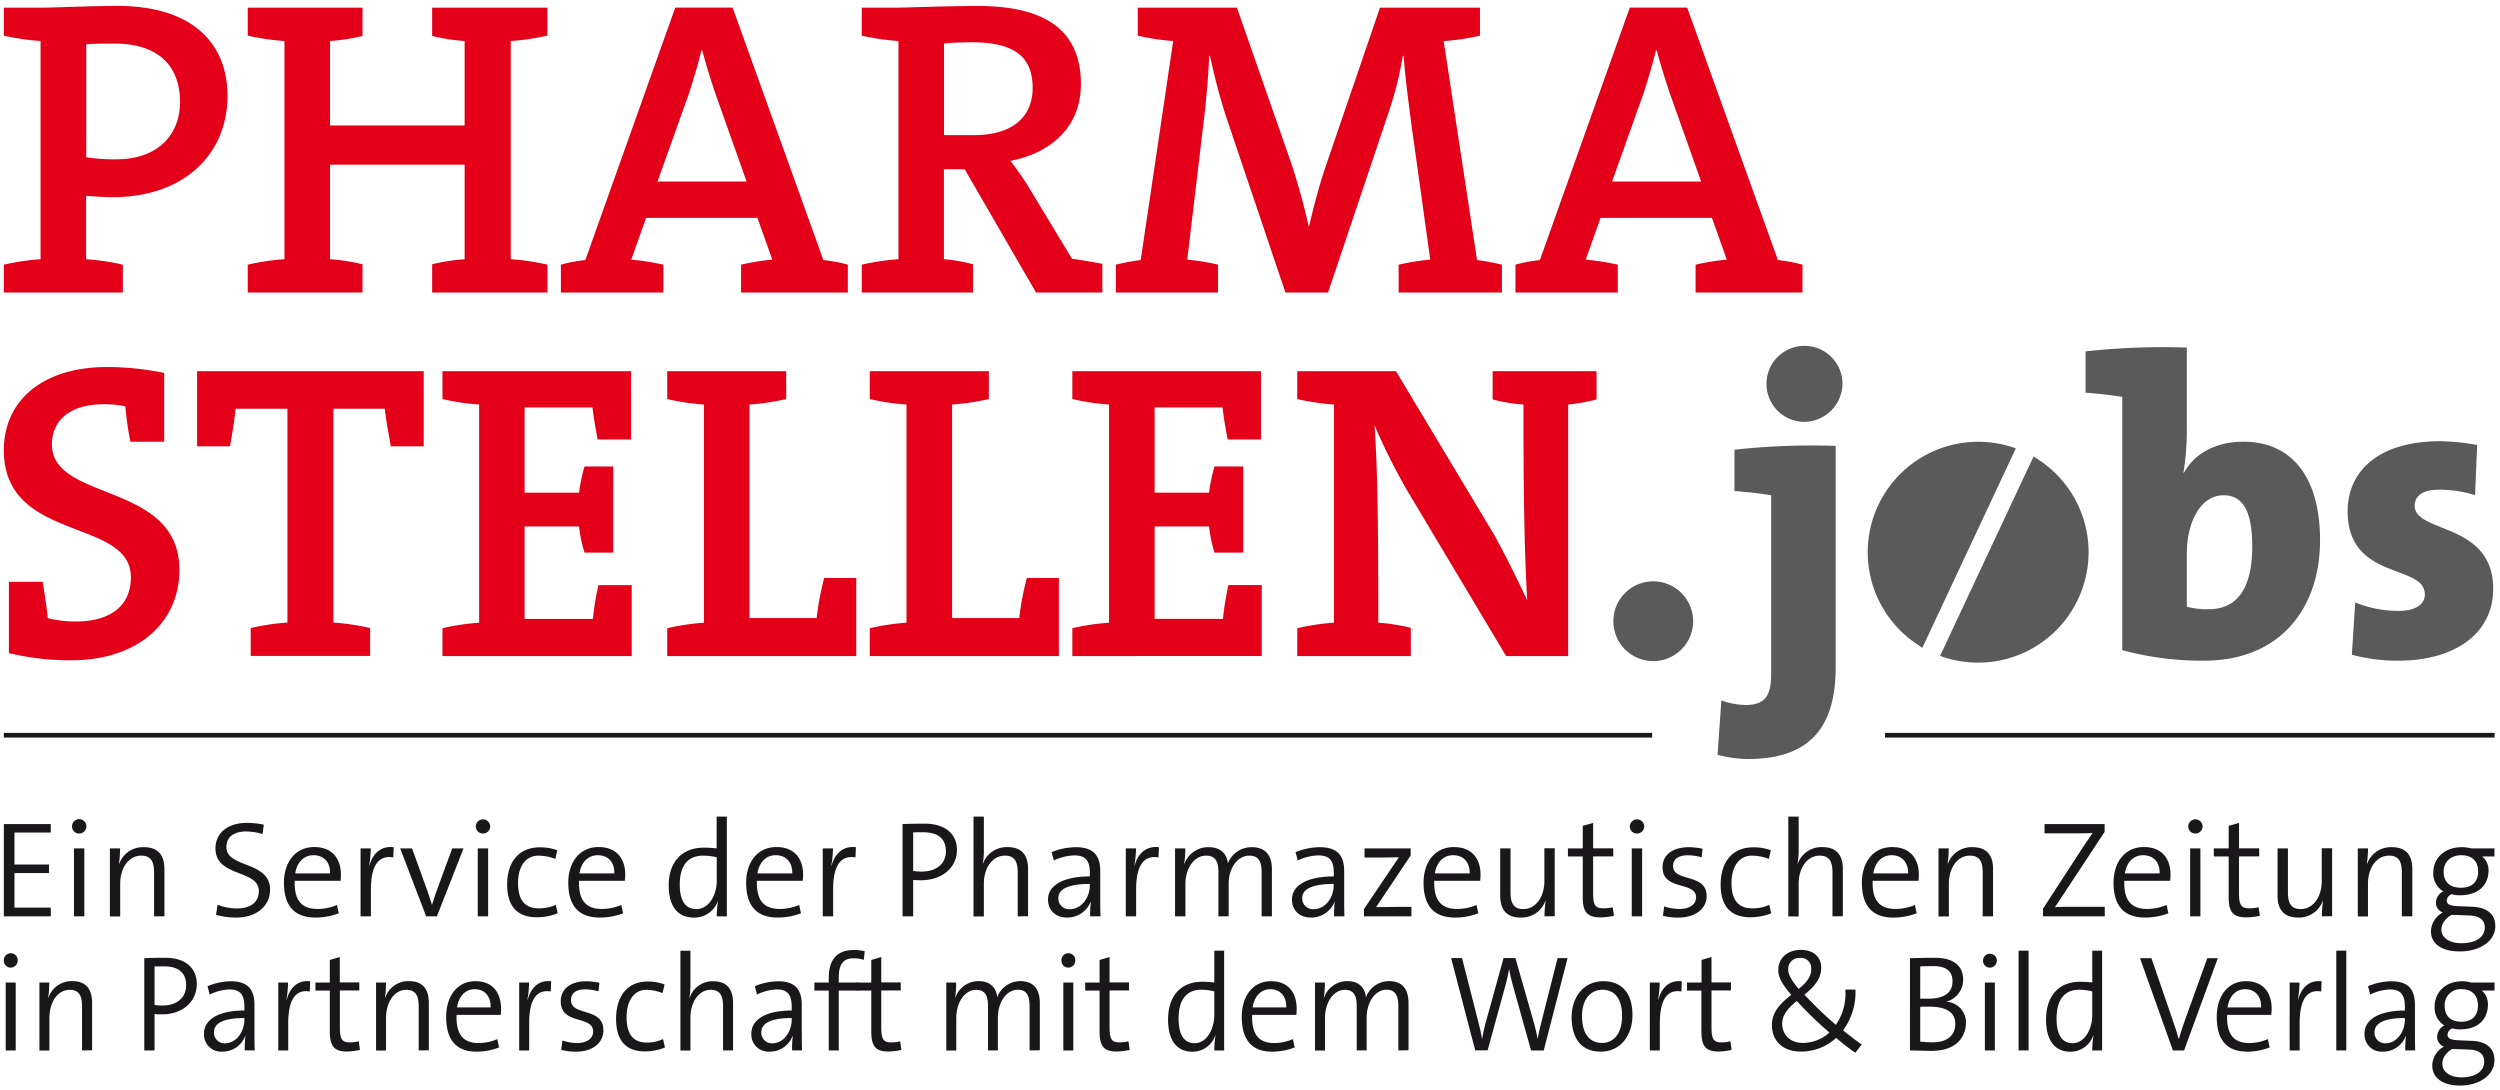 <svg id="Ebene_1" data-name="Ebene 1" xmlns="http://www.w3.org/2000/svg" viewBox="0 0 841.89 367.21"><defs><style>.cls-1{fill:#e30018;}.cls-2{fill:#5a5a5a;}.cls-3{fill:#1a171b;}</style></defs><path class="cls-1" d="M24,222.35a87.4,87.4,0,0,1-21-2.42v-24H14.37c.71,4.41,1.42,8.82,1.7,12.23a38.9,38.9,0,0,0,9.52,1.13c10.23,0,18.48-4.26,18.48-14.92,0-20.18-42.78-11.51-42.78-42.77,0-16.49,12.79-28,34.82-28a94.31,94.31,0,0,1,19.18,2v23.16H43.92a104.13,104.13,0,0,1-1.7-11.93,34.49,34.49,0,0,0-7.25-.71c-11.51,0-17.48,5.54-17.48,13.5,0,19.61,42.92,12.36,42.92,42.35C60.41,209.56,46.48,222.35,24,222.35Z"/><path class="cls-1" d="M131.61,150.3c-.86-5-1.71-9.1-2-12.65H112.28v72a79.18,79.18,0,0,1,12.36,1.85v9.38H84.43v-9.38a79.18,79.18,0,0,1,12.36-1.85v-72H79.31c-.28,3.55-1,7.67-1.85,12.65H66.38V125h76.31v25.3Z"/><path class="cls-1" d="M149,220.93v-9.38a79.18,79.18,0,0,1,12.36-1.85V136.23A79.18,79.18,0,0,1,149,134.38V125h63.52v23H201.24c-.71-4-1.42-7.82-1.7-10.8H176.66v28.7H195a53.11,53.11,0,0,1,1.85-8.81h9.66v29h-9.66A45.41,45.41,0,0,1,195,177.3H176.66v31.12h23a96.31,96.31,0,0,1,1.85-11.37h11.22v23.88Z"/><path class="cls-1" d="M224.69,220.93v-9.38a79.37,79.37,0,0,1,12.36-1.85V136.23a79.37,79.37,0,0,1-12.36-1.85V125h40.07v9.38a79.18,79.18,0,0,1-12.36,1.85v71.91H275a96.33,96.33,0,0,1,2.55-13.5h10.8v26.29Z"/><path class="cls-1" d="M292.9,220.93v-9.38a79.32,79.32,0,0,1,12.37-1.85V136.23a79.32,79.32,0,0,1-12.37-1.85V125H333v9.38a79.32,79.32,0,0,1-12.37,1.85v71.91h22.6a96.48,96.48,0,0,1,2.56-13.5h10.8v26.29Z"/><path class="cls-1" d="M361.12,220.93v-9.38a79,79,0,0,1,12.36-1.85V136.23a79,79,0,0,1-12.36-1.85V125h63.52v23H413.41c-.71-4-1.42-7.82-1.7-10.8H388.83v28.7h18.33a54.16,54.16,0,0,1,1.84-8.81h9.67v29H409a46.14,46.14,0,0,1-1.84-8.81H388.83v31.12h23a96.31,96.31,0,0,1,1.85-11.37h11.22v23.88Z"/><path class="cls-1" d="M528.09,136.23v84.7H507.2l-33.39-55.85a208.66,208.66,0,0,1-10.94-21.89c1.14,15.64,1.28,37.95,1.28,66.51a66.42,66.42,0,0,1,10.94,1.71v9.52H436.86v-9.38a79.14,79.14,0,0,1,12.37-1.85V136.23a79.14,79.14,0,0,1-12.37-1.85V125h33.25l33.26,55.43c3.83,7,7.67,14.77,10.94,21.74-1-16.2-1.28-37.8-1.28-65.94a57.68,57.68,0,0,1-10.38-1.71V125h35v9.52A64.83,64.83,0,0,1,528.09,136.23Z"/><path class="cls-2" d="M556.74,222.63a13.43,13.43,0,0,1,0-26.86,13.43,13.43,0,1,1,0,26.86Z"/><path class="cls-2" d="M588.63,255.6a41.52,41.52,0,0,1-10.23-1.42l1.28-18.33a24.85,24.85,0,0,0,8.1,1.56c6.54,0,8.67-3,8.67-10.52V166.78c-3.41-.57-8.24-1.13-12.36-1.42V151.44a237.68,237.68,0,0,1,34.1-1.28v74.32C618.19,243.66,610.66,255.6,588.63,255.6Zm18.62-113.54a12.8,12.8,0,1,1,13.22-12.79A13,13,0,0,1,607.25,142.06Z"/><path class="cls-2" d="M742.26,222.49a102.25,102.25,0,0,1-27.57-3.55V133.67c-3.42-.57-8.25-1.14-12.37-1.42V118.33a237.88,237.88,0,0,1,34.11-1.28v28a86.86,86.86,0,0,1-1.14,14.07l.14.14c3.42-6.39,10.66-10.52,20-10.52,16.91,0,25.86,12.65,25.86,33.12C781.33,205,767.69,222.49,742.26,222.49Zm6.53-55.71c-7.38,0-12.36,8.39-12.36,19.76V204.3a25,25,0,0,0,7.39.85c8.38,0,14.63-5.4,14.63-21.17C758.45,172.18,755.33,166.78,748.79,166.78Z"/><path class="cls-2" d="M807.63,222.49a59.45,59.45,0,0,1-15.63-2l1.13-17.62a38,38,0,0,0,14.78,2.84c5.4,0,8.67-2.13,8.67-5.54,0-10.38-26-4.55-26-28,0-12.93,9.66-23.59,31.26-23.59a74.63,74.63,0,0,1,12.36,1.28l-.71,16.91a38.2,38.2,0,0,0-12.22-1.84c-5.55,0-8.1,2.13-8.1,5.4,0,9.37,26.43,5.4,26.43,28C839.6,213.25,826.81,222.49,807.63,222.49Z"/><path class="cls-2" d="M686.66,154.93l-1.81-1.19-1.05,2.14-30.47,65,.81.28a37.2,37.2,0,0,0,32.52-66.24Z"/><path class="cls-2" d="M647.37,218.14,678.84,151l-.67-.24A37.2,37.2,0,0,0,645.65,217Z"/><path class="cls-1" d="M38,66.39c-3.41,0-6.54-.28-9-.42V87.29a80.55,80.55,0,0,1,12.37,1.84v9.38H1.29V89.13a80.55,80.55,0,0,1,12.37-1.84V13.81A80.55,80.55,0,0,1,1.29,12V2.59H13.66C17.92,2.59,30,2,39.52,2,65.38,2,76.61,15.09,76.61,32.29,76.61,51.9,62,66.39,38,66.39Zm.42-51.72c-3.27,0-6.82,0-9.38.28v38a59.5,59.5,0,0,0,10,.7c14.35,0,21.6-8.38,21.6-19.46C60.55,24.05,55.29,14.67,38.38,14.67Z"/><path class="cls-1" d="M145.53,98.51V89a65.17,65.17,0,0,1,10.94-1.7V55.45H111.14V87.29A64.85,64.85,0,0,1,122.08,89v9.52H83.43V89.13a80.6,80.6,0,0,1,12.36-1.84V13.81A80.6,80.6,0,0,1,83.43,12V2.59h38.65v9.52a64.85,64.85,0,0,1-10.94,1.7V42.24h45.33V13.81a65.17,65.17,0,0,1-10.94-1.7V2.59h38.8V12A80.55,80.55,0,0,1,172,13.81V87.29a80.55,80.55,0,0,1,12.37,1.84v9.38Z"/><path class="cls-1" d="M249.56,98.51V89.13a80.32,80.32,0,0,1,10.51-1.7l-5-14.07H217.58l-5,14.07a85.15,85.15,0,0,1,10.8,1.7v9.38H188.88V89.13a52.13,52.13,0,0,1,8.24-1.56l30.27-85h19.33l30.55,85a52.35,52.35,0,0,1,8.24,1.56v9.38Zm-8.67-67.07c-1.71-5.12-3.13-9.67-4.41-14.5h-.28c-1.14,4.83-2.56,9.38-4.12,14.35L221.42,61.14h30Z"/><path class="cls-1" d="M348.89,98.51,324.87,57h-7V87.29a56.54,56.54,0,0,1,9.81,1.7v9.52H290.2V89.13a80.6,80.6,0,0,1,12.36-1.84V13.81A80.6,80.6,0,0,1,290.2,12V2.59h11.09c3.69,0,17.33-.57,28-.57C350.31,2,364,9,364,28.31c0,14.21-9.8,23.16-23.73,25.86,1.85,2.42,4,5.4,5.69,8.1L361,87.14c3,.43,6.54,1,10.23,1.71v9.66ZM327.15,14.24c-2.56,0-7,.14-9.24.43V45.51H328c12.79,0,19.75-6,19.75-15.92C347.75,18.79,341.22,14.24,327.15,14.24Z"/><path class="cls-1" d="M471,98.51V89.13a78.78,78.78,0,0,1,10.65-1.7l-6.25-44.77c-1.28-9.8-2.28-17.33-2.7-23.87h-.29a120.79,120.79,0,0,1-4.4,17.9L447.23,98.51H432.88l-20-59.26a203.83,203.83,0,0,1-5.4-20.46h-.28c-.29,7.67-1.14,16.34-2.13,24.44l-5.26,44.2a74.57,74.57,0,0,1,10.37,1.7v9.38H375.75V89.13a80.73,80.73,0,0,1,8.39-1.56l10.94-73.76A75.06,75.06,0,0,1,383.14,12V2.59h33.4L435.3,56.31c1.84,5.82,4,13.49,5.4,19.89h.14C442.4,69.52,444,63.41,446.1,57L464.71,2.59h33.68V12a78.73,78.73,0,0,1-12.22,1.84L497.4,87.57a73.79,73.79,0,0,1,8.38,1.56v9.38Z"/><path class="cls-1" d="M571,98.51V89.13a80.32,80.32,0,0,1,10.51-1.7l-5-14.07H539l-5,14.07a85.15,85.15,0,0,1,10.8,1.7v9.38H510.33V89.13a52.13,52.13,0,0,1,8.24-1.56l30.27-85h19.33l30.55,85A52.13,52.13,0,0,1,607,89.13v9.38Zm-8.67-67.07c-1.71-5.12-3.13-9.67-4.41-14.5h-.28c-1.14,4.83-2.56,9.38-4.12,14.35L542.87,61.14h30Z"/><rect class="cls-3" x="1.29" y="246.8" width="555.08" height="1.58"/><rect class="cls-3" x="634.8" y="246.8" width="205.27" height="1.58"/><path class="cls-3" d="M1.29,308.58V277.51H17.1v2.86H4.87v10.76H16.5V294H4.87v11.64H17.1v2.95Z"/><path class="cls-3" d="M26.68,280.69a2.35,2.35,0,0,1-2.42-2.35,2.42,2.42,0,1,1,2.42,2.35Zm-1.77,27.89V285.7H28.4v22.88Z"/><path class="cls-3" d="M51.88,308.58V293.8c0-3.59-1-5.66-4.33-5.66-4.14,0-7.07,4.05-7.07,9.48v11H37V285.7h3.44a36.56,36.56,0,0,1-.37,5.11l.09.05a8.48,8.48,0,0,1,8.28-5.57c5.3,0,6.93,3.27,6.93,7.36v15.93Z"/><path class="cls-3" d="M79.53,309a24.92,24.92,0,0,1-6.78-.92l.51-3.41a17.83,17.83,0,0,0,6.51,1.25c4,0,7.39-1.61,7.39-5.85,0-7.36-14.6-4.55-14.6-14.36,0-4.92,3.77-8.6,10.65-8.6a28.46,28.46,0,0,1,5.63.6l-.42,3.17A19.74,19.74,0,0,0,83,280c-4.56,0-6.75,2.07-6.75,5.25,0,7.18,14.7,4.6,14.7,14.36C90.93,305.08,86.46,309,79.53,309Z"/><path class="cls-3" d="M114.69,296.61H99.25c-.24,6.72,2.46,9.48,7.67,9.48a16.62,16.62,0,0,0,6.56-1.34l.6,2.81a22,22,0,0,1-7.86,1.43c-6.88,0-10.6-3.73-10.6-11.74,0-6.81,3.77-12,10.18-12s9,4.28,9,9.25A19,19,0,0,1,114.69,296.61ZM105.57,288c-3.25,0-5.58,2.39-6.14,6.12h11.72C111.24,290.4,109.11,288,105.57,288Z"/><path class="cls-3" d="M132.44,288.74c-5.11-.87-7.53,3-7.53,10.68v9.16h-3.49V285.7h3.44a34.3,34.3,0,0,1-.55,5.76l.09,0c.93-3.36,3.35-6.72,8.18-6.16Z"/><path class="cls-3" d="M147.13,308.58h-3.62l-8.75-22.88h4l5.39,14.91c.47,1.43.88,2.72,1.3,4.05h.05c.37-1.24.84-2.62,1.25-3.86l5.54-15.1h3.81Z"/><path class="cls-3" d="M162.66,280.69a2.35,2.35,0,0,1-2.42-2.35,2.42,2.42,0,0,1,4.84,0A2.41,2.41,0,0,1,162.66,280.69Zm-1.77,27.89V285.7h3.49v22.88Z"/><path class="cls-3" d="M180.79,308.9c-5.16,0-10-2.3-10-11,0-7.5,3.82-12.56,11-12.56a16.45,16.45,0,0,1,5.91,1l-.7,2.9a16.23,16.23,0,0,0-5.62-1.1c-4.47,0-6.93,3.82-6.93,9.16,0,4.69,1.48,8.6,7,8.6a13.43,13.43,0,0,0,5.72-1.2l.65,2.86A19.3,19.3,0,0,1,180.79,308.9Z"/><path class="cls-3" d="M210.41,296.61H195c-.23,6.72,2.46,9.48,7.67,9.48a16.62,16.62,0,0,0,6.56-1.34l.6,2.81a22,22,0,0,1-7.86,1.43c-6.88,0-10.6-3.73-10.6-11.74,0-6.81,3.77-12,10.18-12s9,4.28,9,9.25A19,19,0,0,1,210.41,296.61ZM201.29,288c-3.25,0-5.58,2.39-6.14,6.12h11.72C207,290.4,204.83,288,201.29,288Z"/><path class="cls-3" d="M241.37,308.58a30,30,0,0,1,.42-5l-.09,0a8.38,8.38,0,0,1-8,5.43c-5.72,0-8.51-4.14-8.51-10.81,0-8.15,4.65-12.75,11.86-12.75,1.35,0,2.7.09,4.28.23V275h3.44v33.6Zm0-19.88a19.81,19.81,0,0,0-4.56-.56c-4.74,0-7.9,2.86-7.9,9.76,0,5.15,1.76,8.24,5.58,8.24,4.6,0,6.88-5.34,6.88-9.39Z"/><path class="cls-3" d="M270.33,296.61H254.89c-.23,6.72,2.47,9.48,7.68,9.48a16.57,16.57,0,0,0,6.55-1.34l.61,2.81a22,22,0,0,1-7.86,1.43c-6.88,0-10.6-3.73-10.6-11.74,0-6.81,3.76-12,10.18-12s9,4.28,9,9.25A17.15,17.15,0,0,1,270.33,296.61ZM261.22,288c-3.26,0-5.58,2.39-6.14,6.12H266.8C266.89,290.4,264.75,288,261.22,288Z"/><path class="cls-3" d="M288.09,288.74c-5.12-.87-7.53,3-7.53,10.68v9.16h-3.49V285.7h3.44a34.4,34.4,0,0,1-.56,5.76l.09,0c.93-3.36,3.35-6.72,8.19-6.16Z"/><path class="cls-3" d="M310.22,296.43a23.57,23.57,0,0,1-2.7-.1v12.25h-3.58V277.51c2.23-.09,4.7-.14,7.39-.14,7.07,0,10.93,3.55,10.93,8.84C322.26,292.28,317.1,296.43,310.22,296.43Zm.65-16.16c-1.35,0-2.37,0-3.35.05v13a27.22,27.22,0,0,0,2.84.19c5.06,0,8.18-2.72,8.18-6.81S316.08,280.27,310.87,280.27Z"/><path class="cls-3" d="M342.72,308.58V293.8c0-3.59-1-5.66-4.33-5.66-4.14,0-7.07,4.05-7.07,9.48v11h-3.48V275h3.48v11.23a22.56,22.56,0,0,1-.37,4.56l.09,0a8.48,8.48,0,0,1,8.23-5.52c5.31,0,6.93,3.27,6.93,7.36v15.93Z"/><path class="cls-3" d="M367.12,308.58a30,30,0,0,1,.24-4.84h-.1a8.44,8.44,0,0,1-8,5.25c-3.68,0-6.33-2.35-6.33-6.07,0-4.7,5-7.78,14.09-7.78V294c0-4-1.3-5.94-5.2-5.94a17.34,17.34,0,0,0-6.93,1.7l-.75-2.8a22.13,22.13,0,0,1,8.19-1.66c6.18,0,8.18,3.13,8.18,8v8.42c0,2.25,0,4.83.1,6.86ZM367,297.67c-8.23,0-10.6,2.25-10.6,4.74a3.62,3.62,0,0,0,3.81,3.77c4.05,0,6.79-4,6.79-8Z"/><path class="cls-3" d="M390.14,288.74c-5.12-.87-7.54,3-7.54,10.68v9.16h-3.48V285.7h3.44a34.4,34.4,0,0,1-.56,5.76l.09,0c.93-3.36,3.35-6.72,8.19-6.16Z"/><path class="cls-3" d="M424.87,308.58V293.85c0-3.45-.84-5.71-4.19-5.71-3.53,0-6.92,3.64-6.92,9.57v10.87h-3.45V293.8c0-3.13-.65-5.66-4.18-5.66-3.82,0-6.93,4-6.93,9.57v10.87h-3.49V285.7h3.44a30.59,30.59,0,0,1-.37,5.11l.09.05a8.53,8.53,0,0,1,8.14-5.57c5.26,0,6.37,3.73,6.47,5.48a8.54,8.54,0,0,1,8-5.48c4.32,0,6.84,2.3,6.84,7.46v15.83Z"/><path class="cls-3" d="M449.27,308.58a31.33,31.33,0,0,1,.23-4.84h-.09a8.44,8.44,0,0,1-8,5.25c-3.68,0-6.33-2.35-6.33-6.07,0-4.7,5-7.78,14.09-7.78V294c0-4-1.3-5.94-5.21-5.94a17.42,17.42,0,0,0-6.93,1.7l-.74-2.8a22.08,22.08,0,0,1,8.19-1.66c6.18,0,8.18,3.13,8.18,8v8.42c0,2.25,0,4.83.09,6.86Zm-.14-10.91c-8.23,0-10.6,2.25-10.6,4.74a3.62,3.62,0,0,0,3.81,3.77c4.05,0,6.79-4,6.79-8Z"/><path class="cls-3" d="M459.31,308.58v-2.44l11.76-17.44c-1.48,0-3.95.09-6.55.09h-5V285.7h15.53v2.4L463.4,305.49c1.39,0,4.51-.09,6.7-.09h5.2v3.18Z"/><path class="cls-3" d="M498.46,296.61H483c-.23,6.72,2.46,9.48,7.67,9.48a16.59,16.59,0,0,0,6.56-1.34l.61,2.81A22,22,0,0,1,490,309c-6.89,0-10.61-3.73-10.61-11.74,0-6.81,3.77-12,10.19-12s9,4.28,9,9.25A19,19,0,0,1,498.46,296.61ZM489.34,288c-3.25,0-5.58,2.39-6.13,6.12h11.71C495,290.4,492.88,288,489.34,288Z"/><path class="cls-3" d="M520.12,308.58a35.08,35.08,0,0,1,.38-5.11l-.1-.05a8.48,8.48,0,0,1-8.28,5.57c-5.3,0-6.92-3.27-6.92-7.36V285.7h3.48v14.78c0,3.59,1,5.66,4.33,5.66,4.14,0,7.07-4.05,7.07-9.48v-11h3.48v22.88Z"/><path class="cls-3" d="M539,308.94c-4.65,0-6-2-6-6.76V288.42h-5V285.7h5v-7.59l3.49-1v8.56h6.79v2.72h-6.79v12.33c0,4.1.74,5.16,3.49,5.16a12.51,12.51,0,0,0,3.11-.37l.42,2.9A24.23,24.23,0,0,1,539,308.94Z"/><path class="cls-3" d="M551.27,280.69a2.35,2.35,0,0,1-2.42-2.35,2.42,2.42,0,0,1,4.84,0A2.41,2.41,0,0,1,551.27,280.69Zm-1.77,27.89V285.7H553v22.88Z"/><path class="cls-3" d="M565.17,309a19.81,19.81,0,0,1-5.16-.6l.42-3.17a15.84,15.84,0,0,0,5.2.87c3.21,0,5.54-1.47,5.54-3.87,0-5.61-11.3-2.07-11.3-10.21,0-3.82,3-6.72,8.93-6.72a24.2,24.2,0,0,1,4.55.51l-.32,2.9a16.46,16.46,0,0,0-4.61-.69c-3.34,0-5,1.38-5,3.63,0,5.52,11.3,2.26,11.3,10.12C574.75,305.81,571.17,309,565.17,309Z"/><path class="cls-3" d="M589.44,308.9c-5.17,0-10-2.3-10-11,0-7.5,3.81-12.56,11-12.56a16.45,16.45,0,0,1,5.91,1l-.7,2.9a16.29,16.29,0,0,0-5.63-1.1c-4.46,0-6.93,3.82-6.93,9.16,0,4.69,1.49,8.6,7,8.6a13.36,13.36,0,0,0,5.72-1.2l.66,2.86A19.3,19.3,0,0,1,589.44,308.9Z"/><path class="cls-3" d="M617.1,308.58V293.8c0-3.59-1-5.66-4.32-5.66-4.14,0-7.07,4.05-7.07,9.48v11h-3.49V275h3.49v11.23a22.52,22.52,0,0,1-.38,4.56l.1,0a8.47,8.47,0,0,1,8.23-5.52c5.3,0,6.93,3.27,6.93,7.36v15.93Z"/><path class="cls-3" d="M646.07,296.61H630.63c-.24,6.72,2.46,9.48,7.67,9.48a16.62,16.62,0,0,0,6.56-1.34l.6,2.81A22,22,0,0,1,637.6,309c-6.88,0-10.6-3.73-10.6-11.74,0-6.81,3.77-12,10.18-12s9,4.28,9,9.25A19,19,0,0,1,646.07,296.61ZM637,288c-3.25,0-5.58,2.39-6.14,6.12h11.72C642.62,290.4,640.49,288,637,288Z"/><path class="cls-3" d="M667.68,308.58V293.8c0-3.59-1-5.66-4.32-5.66-4.14,0-7.07,4.05-7.07,9.48v11H652.8V285.7h3.44a36.56,36.56,0,0,1-.37,5.11l.09.05a8.49,8.49,0,0,1,8.28-5.57c5.3,0,6.93,3.27,6.93,7.36v15.93Z"/><path class="cls-3" d="M688,308.58V306l13.9-21.4c1-1.43,1.81-2.67,2.79-4.05-1.67.05-4,.09-7.35.09h-8.83v-3.13h20.23v2.63L694,302.5c-.65,1.06-1.3,1.93-2,3,1-.14,4.09-.14,8.23-.14h8.56v3.23Z"/><path class="cls-3" d="M730.82,296.61H715.38c-.24,6.72,2.46,9.48,7.67,9.48a16.62,16.62,0,0,0,6.56-1.34l.6,2.81a22,22,0,0,1-7.86,1.43c-6.88,0-10.6-3.73-10.6-11.74,0-6.81,3.77-12,10.18-12s9,4.28,9,9.25A19,19,0,0,1,730.82,296.61ZM721.7,288c-3.25,0-5.58,2.39-6.14,6.12h11.72C727.37,290.4,725.24,288,721.7,288Z"/><path class="cls-3" d="M739.32,280.69a2.35,2.35,0,0,1-2.42-2.35,2.42,2.42,0,0,1,4.84,0A2.41,2.41,0,0,1,739.32,280.69Zm-1.77,27.89V285.7H741v22.88Z"/><path class="cls-3" d="M756.52,308.94c-4.65,0-6-2-6-6.76V288.42h-5V285.7h5v-7.59l3.49-1v8.56h6.79v2.72H754v12.33c0,4.1.74,5.16,3.49,5.16a12.51,12.51,0,0,0,3.11-.37l.42,2.9A24.23,24.23,0,0,1,756.52,308.94Z"/><path class="cls-3" d="M781.91,308.58a36.56,36.56,0,0,1,.37-5.11l-.09-.05a8.49,8.49,0,0,1-8.28,5.57c-5.3,0-6.93-3.27-6.93-7.36V285.7h3.49v14.78c0,3.59,1,5.66,4.32,5.66,4.14,0,7.07-4.05,7.07-9.48v-11h3.49v22.88Z"/><path class="cls-3" d="M808.83,308.58V293.8c0-3.59-1-5.66-4.33-5.66-4.14,0-7.07,4.05-7.07,9.48v11H794V285.7h3.44a35.08,35.08,0,0,1-.38,5.11l.1.05a8.48,8.48,0,0,1,8.27-5.57c5.31,0,6.93,3.27,6.93,7.36v15.93Z"/><path class="cls-3" d="M828.3,320.4c-5.86,0-9.67-2.44-9.67-6.81a7.46,7.46,0,0,1,4-6.3,3.54,3.54,0,0,1-2.32-3.36,4.34,4.34,0,0,1,2.51-3.78,6.81,6.81,0,0,1-3.39-6.35c0-4.51,3.44-8.51,9.62-8.51a12.09,12.09,0,0,1,3.12.41h7.86v2.72h-4.14a5.9,5.9,0,0,1,2.14,4.74c0,4.65-3.16,8.33-9.67,8.33a8.67,8.67,0,0,1-2.75-.37,2.55,2.55,0,0,0-1.67,2.12c0,1.38,1.3,1.84,4.14,1.93l4.46.18c5,.19,7.77,2.53,7.77,6.54C840.35,316.72,835.37,320.4,828.3,320.4Zm3.3-12.1-4.65-.19h-1.48c-2,1.29-3.31,2.95-3.31,4.88,0,2.95,2.89,4.65,6.75,4.65,5.07,0,7.86-2.25,7.86-5.29C836.77,309.91,835.14,308.44,831.6,308.3ZM828.91,288c-3.77,0-6,2.39-6,5.57,0,3.45,2.1,5.38,5.82,5.38s5.81-2,5.81-5.43S832.53,288,828.91,288Z"/><path class="cls-3" d="M3.63,325.85a2.31,2.31,0,0,1-2.34-2.35,2.34,2.34,0,1,1,4.67,0A2.37,2.37,0,0,1,3.63,325.85ZM1.92,353.74V330.87H5.29v22.87Z"/><path class="cls-3" d="M27.63,353.74V339c0-3.59-.94-5.67-4.17-5.67-4,0-6.82,4.06-6.82,9.49v10.95H13.28V330.87h3.31a38.06,38.06,0,0,1-.35,5.1l.09,0a8.19,8.19,0,0,1,8-5.57c5.12,0,6.69,3.27,6.69,7.36v15.93Z"/><path class="cls-3" d="M54.65,341.59a24.34,24.34,0,0,1-2.6-.09v12.24H48.59V322.68c2.16-.1,4.54-.14,7.14-.14,6.82,0,10.54,3.54,10.54,8.83C66.27,337.45,61.29,341.59,54.65,341.59Zm.63-16.15c-1.3,0-2.29,0-3.23,0v13a25.38,25.38,0,0,0,2.74.18c4.89-.05,7.89-2.72,7.89-6.81S60.31,325.44,55.28,325.44Z"/><path class="cls-3" d="M82.43,353.74a32.53,32.53,0,0,1,.22-4.83h-.09a8.14,8.14,0,0,1-7.76,5.24,5.77,5.77,0,0,1-6.1-6.07c0-4.7,4.8-7.78,13.6-7.78v-1.15c0-4-1.26-5.94-5-5.94a16.17,16.17,0,0,0-6.69,1.71l-.71-2.81a20.65,20.65,0,0,1,7.89-1.66c6,0,7.9,3.13,7.9,8v8.42c0,2.26,0,4.83.09,6.86Zm-.13-10.91c-8,0-10.23,2.26-10.23,4.74a3.55,3.55,0,0,0,3.68,3.77c3.9,0,6.55-4,6.55-8Z"/><path class="cls-3" d="M104.33,333.9c-4.93-.87-7.27,3-7.27,10.68v9.16H93.7V330.87H97a35.17,35.17,0,0,1-.54,5.75l.09,0c.9-3.36,3.23-6.71,7.9-6.16Z"/><path class="cls-3" d="M116.85,354.11c-4.48,0-5.78-2-5.78-6.77V333.58h-4.85v-2.71h4.85v-7.6l3.36-1v8.56H121v2.71h-6.55v12.34c0,4.09.72,5.15,3.37,5.15a11.66,11.66,0,0,0,3-.37l.4,2.9A21.77,21.77,0,0,1,116.85,354.11Z"/><path class="cls-3" d="M141,353.74V339c0-3.59-.94-5.67-4.18-5.67-4,0-6.82,4.06-6.82,9.49v10.95h-3.36V330.87H130a38,38,0,0,1-.36,5.1l.09,0a8.2,8.2,0,0,1,8-5.57c5.11,0,6.68,3.27,6.68,7.36v15.93Z"/><path class="cls-3" d="M168.64,341.77H153.75c-.23,6.72,2.37,9.48,7.4,9.48a15.72,15.72,0,0,0,6.33-1.33l.58,2.81a20.76,20.76,0,0,1-7.58,1.42c-6.64,0-10.23-3.72-10.23-11.73,0-6.81,3.63-12,9.82-12s8.66,4.28,8.66,9.25A19,19,0,0,1,168.64,341.77Zm-8.79-8.65c-3.14,0-5.39,2.39-5.92,6.12h11.3C165.32,335.56,163.26,333.12,159.85,333.12Z"/><path class="cls-3" d="M185.47,333.9c-4.93-.87-7.27,3-7.27,10.68v9.16h-3.36V330.87h3.32a35.17,35.17,0,0,1-.54,5.75l.09,0c.9-3.36,3.23-6.71,7.9-6.16Z"/><path class="cls-3" d="M194,354.15a18.53,18.53,0,0,1-5-.6l.4-3.17a14.87,14.87,0,0,0,5,.87c3.1,0,5.34-1.47,5.34-3.86,0-5.62-10.91-2.07-10.91-10.22,0-3.82,2.92-6.72,8.62-6.72a22.72,22.72,0,0,1,4.4.51l-.32,2.9a15.23,15.23,0,0,0-4.44-.69c-3.23,0-4.8,1.38-4.8,3.63,0,5.52,10.9,2.26,10.9,10.13C203.24,351,199.79,354.15,194,354.15Z"/><path class="cls-3" d="M217.11,354.06c-5,0-9.64-2.3-9.64-10.95,0-7.5,3.67-12.57,10.63-12.57a15.15,15.15,0,0,1,5.7,1l-.68,2.9a15,15,0,0,0-5.43-1.11c-4.3,0-6.68,3.82-6.68,9.16,0,4.69,1.44,8.6,6.77,8.6a12.64,12.64,0,0,0,5.52-1.19l.63,2.85A18,18,0,0,1,217.11,354.06Z"/><path class="cls-3" d="M243.5,353.74V339c0-3.59-.94-5.67-4.17-5.67-4,0-6.82,4.06-6.82,9.49v10.95h-3.37v-33.6h3.37v11.23a23.36,23.36,0,0,1-.36,4.56l.09,0a8.19,8.19,0,0,1,7.94-5.52c5.11,0,6.69,3.27,6.69,7.36v15.93Z"/><path class="cls-3" d="M266.75,353.74a32.53,32.53,0,0,1,.22-4.83h-.09a8.15,8.15,0,0,1-7.76,5.24,5.77,5.77,0,0,1-6.1-6.07c0-4.7,4.8-7.78,13.59-7.78v-1.15c0-4-1.25-5.94-5-5.94a16.17,16.17,0,0,0-6.69,1.71l-.71-2.81a20.65,20.65,0,0,1,7.89-1.66c6,0,7.9,3.13,7.9,8v8.42c0,2.26,0,4.83.09,6.86Zm-.14-10.91c-7.94,0-10.23,2.26-10.23,4.74a3.56,3.56,0,0,0,3.68,3.77c3.91,0,6.55-4,6.55-8Z"/><path class="cls-3" d="M290.89,323.23a11.24,11.24,0,0,0-3.5-.51c-3.41,0-4.93,2-4.93,6.44v1.71h6.59v2.71h-6.59v20.16h-3.37V333.58h-4.84v-2.71h4.84v-1.61c0-6.4,3.1-9.35,8.44-9.35a16.23,16.23,0,0,1,3.68.42Z"/><path class="cls-3" d="M299.2,354.11c-4.49,0-5.79-2-5.79-6.77V333.58h-4.85v-2.71h4.85v-7.6l3.36-1v8.56h6.56v2.71h-6.56v12.34c0,4.09.72,5.15,3.37,5.15a11.8,11.8,0,0,0,3-.37l.4,2.9A21.85,21.85,0,0,1,299.2,354.11Z"/><path class="cls-3" d="M346.72,353.74V339c0-3.45-.81-5.71-4-5.71-3.41,0-6.68,3.64-6.68,9.58v10.86h-3.32V339c0-3.13-.63-5.67-4-5.67-3.68,0-6.69,4-6.69,9.58v10.86h-3.36V330.87h3.32a31.57,31.57,0,0,1-.36,5.1l.09,0a8.23,8.23,0,0,1,7.85-5.57c5.07,0,6.15,3.73,6.24,5.48a8.29,8.29,0,0,1,7.76-5.48c4.17,0,6.6,2.3,6.6,7.46v15.83Z"/><path class="cls-3" d="M359.78,325.85a2.31,2.31,0,0,1-2.33-2.35,2.34,2.34,0,1,1,4.67,0A2.37,2.37,0,0,1,359.78,325.85Zm-1.7,27.89V330.87h3.36v22.87Z"/><path class="cls-3" d="M376.07,354.11c-4.48,0-5.78-2-5.78-6.77V333.58h-4.85v-2.71h4.85v-7.6l3.36-1v8.56h6.55v2.71h-6.55v12.34c0,4.09.72,5.15,3.37,5.15a11.66,11.66,0,0,0,3-.37l.41,2.9A21.87,21.87,0,0,1,376.07,354.11Z"/><path class="cls-3" d="M408.92,353.74a30.86,30.86,0,0,1,.41-5l-.09,0a8.1,8.1,0,0,1-7.68,5.43c-5.51,0-8.21-4.14-8.21-10.81,0-8.15,4.49-12.75,11.45-12.75,1.3,0,2.6.09,4.12.23V320.14h3.32v33.6Zm0-19.88a18.41,18.41,0,0,0-4.39-.56c-4.58,0-7.63,2.86-7.63,9.76,0,5.16,1.7,8.24,5.38,8.24,4.44,0,6.64-5.34,6.64-9.39Z"/><path class="cls-3" d="M436.57,341.77h-14.9c-.22,6.72,2.38,9.48,7.41,9.48a15.67,15.67,0,0,0,6.32-1.33l.59,2.81a20.81,20.81,0,0,1-7.59,1.42c-6.64,0-10.23-3.72-10.23-11.73,0-6.81,3.64-12,9.83-12s8.66,4.28,8.66,9.25A19,19,0,0,1,436.57,341.77Zm-8.8-8.65c-3.14,0-5.38,2.39-5.92,6.12h11.31C433.25,335.56,431.18,333.12,427.77,333.12Z"/><path class="cls-3" d="M470.9,353.74V339c0-3.45-.81-5.71-4-5.71-3.41,0-6.68,3.64-6.68,9.58v10.86h-3.33V339c0-3.13-.62-5.67-4-5.67-3.68,0-6.69,4-6.69,9.58v10.86h-3.36V330.87h3.32a31.57,31.57,0,0,1-.36,5.1l.09,0a8.23,8.23,0,0,1,7.85-5.57c5.07,0,6.15,3.73,6.24,5.48a8.29,8.29,0,0,1,7.76-5.48c4.17,0,6.59,2.3,6.59,7.46v15.83Z"/><path class="cls-3" d="M519.86,353.74H515.6l-6.28-22.41c-.45-1.71-.86-3.36-1.13-5h0c-.27,1.65-.63,3.31-1.08,5l-6.14,22.37h-4.18l-8.12-31.06h3.68l5.47,21.44c.54,2.12,1,3.91,1.26,5.84h0c.36-1.88.72-3.77,1.25-5.56l6-21.72h4l6.28,22c.45,1.57.9,3.5,1.21,5.25h0c.27-1.66.63-3.13,1-4.7l5.7-22.54h3.37Z"/><path class="cls-3" d="M539.07,354.15c-6,0-9.82-3.72-9.82-11.73,0-6.54,4-12,10.63-12,5.43,0,9.87,3.09,9.87,11.46C549.75,348.72,545.67,354.15,539.07,354.15Zm.5-20.85c-3.5,0-6.82,2.72-6.82,8.84,0,5.85,2.42,9.07,6.82,9.07,3.5,0,6.68-2.76,6.68-9.07C546.25,336.62,544,333.3,539.57,333.3Z"/><path class="cls-3" d="M566.23,333.9c-4.94-.87-7.27,3-7.27,10.68v9.16h-3.37V330.87h3.32a35.17,35.17,0,0,1-.54,5.75l.09,0c.9-3.36,3.23-6.71,7.9-6.16Z"/><path class="cls-3" d="M578.75,354.11c-4.49,0-5.79-2-5.79-6.77V333.58h-4.85v-2.71H573v-7.6l3.36-1v8.56h6.55v2.71h-6.55v12.34c0,4.09.72,5.15,3.37,5.15a11.66,11.66,0,0,0,3-.37l.41,2.9A21.85,21.85,0,0,1,578.75,354.11Z"/><path class="cls-3" d="M624.79,354.52a78.6,78.6,0,0,1-6.46-5,17.33,17.33,0,0,1-11.94,4.6c-6.23,0-9.69-3.82-9.69-8.93,0-4.28,2.69-7.13,6.51-10.17-3.32-3.91-4.36-6-4.36-8.42,0-3.63,2.74-6.72,7.63-6.72,4.44,0,6.82,2.58,6.82,6,0,3.09-1.52,5.8-5.65,9.07a124,124,0,0,0,10.59,10.17v0a18.33,18.33,0,0,0,3.18-11.87h3.41a21.45,21.45,0,0,1-4.17,13.72c2.38,1.93,4.62,3.63,6.28,4.78Zm-19.7-17.44c-3.5,2.85-4.93,5.06-4.93,7.68,0,3.55,2.64,6.45,6.9,6.45a13.36,13.36,0,0,0,9-3.5A120.85,120.85,0,0,1,605.09,337.08Zm1-14.5a3.71,3.71,0,0,0-3.9,3.87c0,1.61.9,3.45,3.54,6.58,2.78-2.3,4.22-4.19,4.22-6.72A3.5,3.5,0,0,0,606.12,322.58Z"/><path class="cls-3" d="M650.42,353.88c-2.2,0-4.62-.1-7.23-.14V322.68c2.07-.05,4.76-.14,8.39-.14,6.47,0,9.52,2.85,9.52,7.36a7.58,7.58,0,0,1-5.48,7.36v.1a6.94,6.94,0,0,1,6.42,7.22C662,348.54,659.48,353.88,650.42,353.88Zm.54-28.54c-1.49,0-3.05.05-4.31.1V336.3c.9,0,1.7,0,2.87,0,5.38,0,8-2.16,8-5.84C657.51,327.55,656,325.34,651,325.34ZM649.56,339c-.53,0-2.19,0-2.91.05v11.73c.81.09,2.74.23,4.13.23,5.38,0,7.67-2.71,7.67-6.21C658.45,340.53,654.9,339,649.56,339Z"/><path class="cls-3" d="M670.12,325.85a2.31,2.31,0,0,1-2.33-2.35,2.33,2.33,0,1,1,4.66,0A2.36,2.36,0,0,1,670.12,325.85Zm-1.7,27.89V330.87h3.36v22.87Z"/><path class="cls-3" d="M679.77,353.74v-33.6h3.37v33.6Z"/><path class="cls-3" d="M704.58,353.74a30.86,30.86,0,0,1,.41-5l-.09,0a8.09,8.09,0,0,1-7.68,5.43c-5.51,0-8.2-4.14-8.2-10.81,0-8.15,4.48-12.75,11.44-12.75,1.3,0,2.6.09,4.12.23V320.14h3.32v33.6Zm0-19.88a18.41,18.41,0,0,0-4.39-.56c-4.58,0-7.63,2.86-7.63,9.76,0,5.16,1.7,8.24,5.38,8.24,4.45,0,6.64-5.34,6.64-9.39Z"/><path class="cls-3" d="M735.51,353.74h-3.77l-11.08-31.06h3.85l7.09,20.66c.68,1.88,1.48,4.32,2.07,6.49h.09c.58-2.12,1.39-4.51,2.19-6.72l7.36-20.43h3.55Z"/><path class="cls-3" d="M764.86,341.77H750c-.22,6.72,2.38,9.48,7.4,9.48a15.69,15.69,0,0,0,6.33-1.33l.58,2.81a20.72,20.72,0,0,1-7.58,1.42c-6.64,0-10.23-3.72-10.23-11.73,0-6.81,3.64-12,9.83-12s8.66,4.28,8.66,9.25A19,19,0,0,1,764.86,341.77Zm-8.8-8.65c-3.14,0-5.38,2.39-5.92,6.12h11.31C761.54,335.56,759.47,333.12,756.06,333.12Z"/><path class="cls-3" d="M781.69,333.9c-4.94-.87-7.27,3-7.27,10.68v9.16h-3.37V330.87h3.32a36.2,36.2,0,0,1-.53,5.75l.09,0c.89-3.36,3.22-6.71,7.89-6.16Z"/><path class="cls-3" d="M786.76,353.74v-33.6h3.37v33.6Z"/><path class="cls-3" d="M810,353.74a32.53,32.53,0,0,1,.22-4.83h-.09a8.16,8.16,0,0,1-7.76,5.24,5.77,5.77,0,0,1-6.11-6.07c0-4.7,4.81-7.78,13.6-7.78v-1.15c0-4-1.26-5.94-5-5.94a16.13,16.13,0,0,0-6.69,1.71l-.72-2.81a20.7,20.7,0,0,1,7.9-1.66c6,0,7.9,3.13,7.9,8v8.42c0,2.26,0,4.83.09,6.86Zm-.14-10.91c-7.94,0-10.23,2.26-10.23,4.74a3.56,3.56,0,0,0,3.68,3.77c3.9,0,6.55-4,6.55-8Z"/><path class="cls-3" d="M828.41,365.56c-5.66,0-9.34-2.43-9.34-6.81a7.49,7.49,0,0,1,3.91-6.3,3.53,3.53,0,0,1-2.25-3.36,4.33,4.33,0,0,1,2.43-3.77,6.88,6.88,0,0,1-3.28-6.35c0-4.51,3.32-8.52,9.29-8.52a10.94,10.94,0,0,1,3,.42h7.89v2.71h-4.3a6,6,0,0,1,2.06,4.74c0,4.65-3.05,8.33-9.33,8.33a8.09,8.09,0,0,1-2.65-.37,2.57,2.57,0,0,0-1.62,2.12c0,1.38,1.26,1.84,4,1.93l4.3.19c4.85.18,7.5,2.53,7.5,6.53C840,361.88,835.23,365.56,828.41,365.56Zm3.18-12.1-4.48-.18h-1.44c-1.93,1.29-3.19,2.94-3.19,4.87,0,3,2.79,4.65,6.51,4.65,4.89,0,7.58-2.25,7.58-5.29C836.57,355.07,835,353.6,831.59,353.46ZM829,333.12a5.33,5.33,0,0,0-5.74,5.57c0,3.45,2,5.38,5.61,5.38s5.6-2,5.6-5.43S832.49,333.12,829,333.12Z"/></svg>